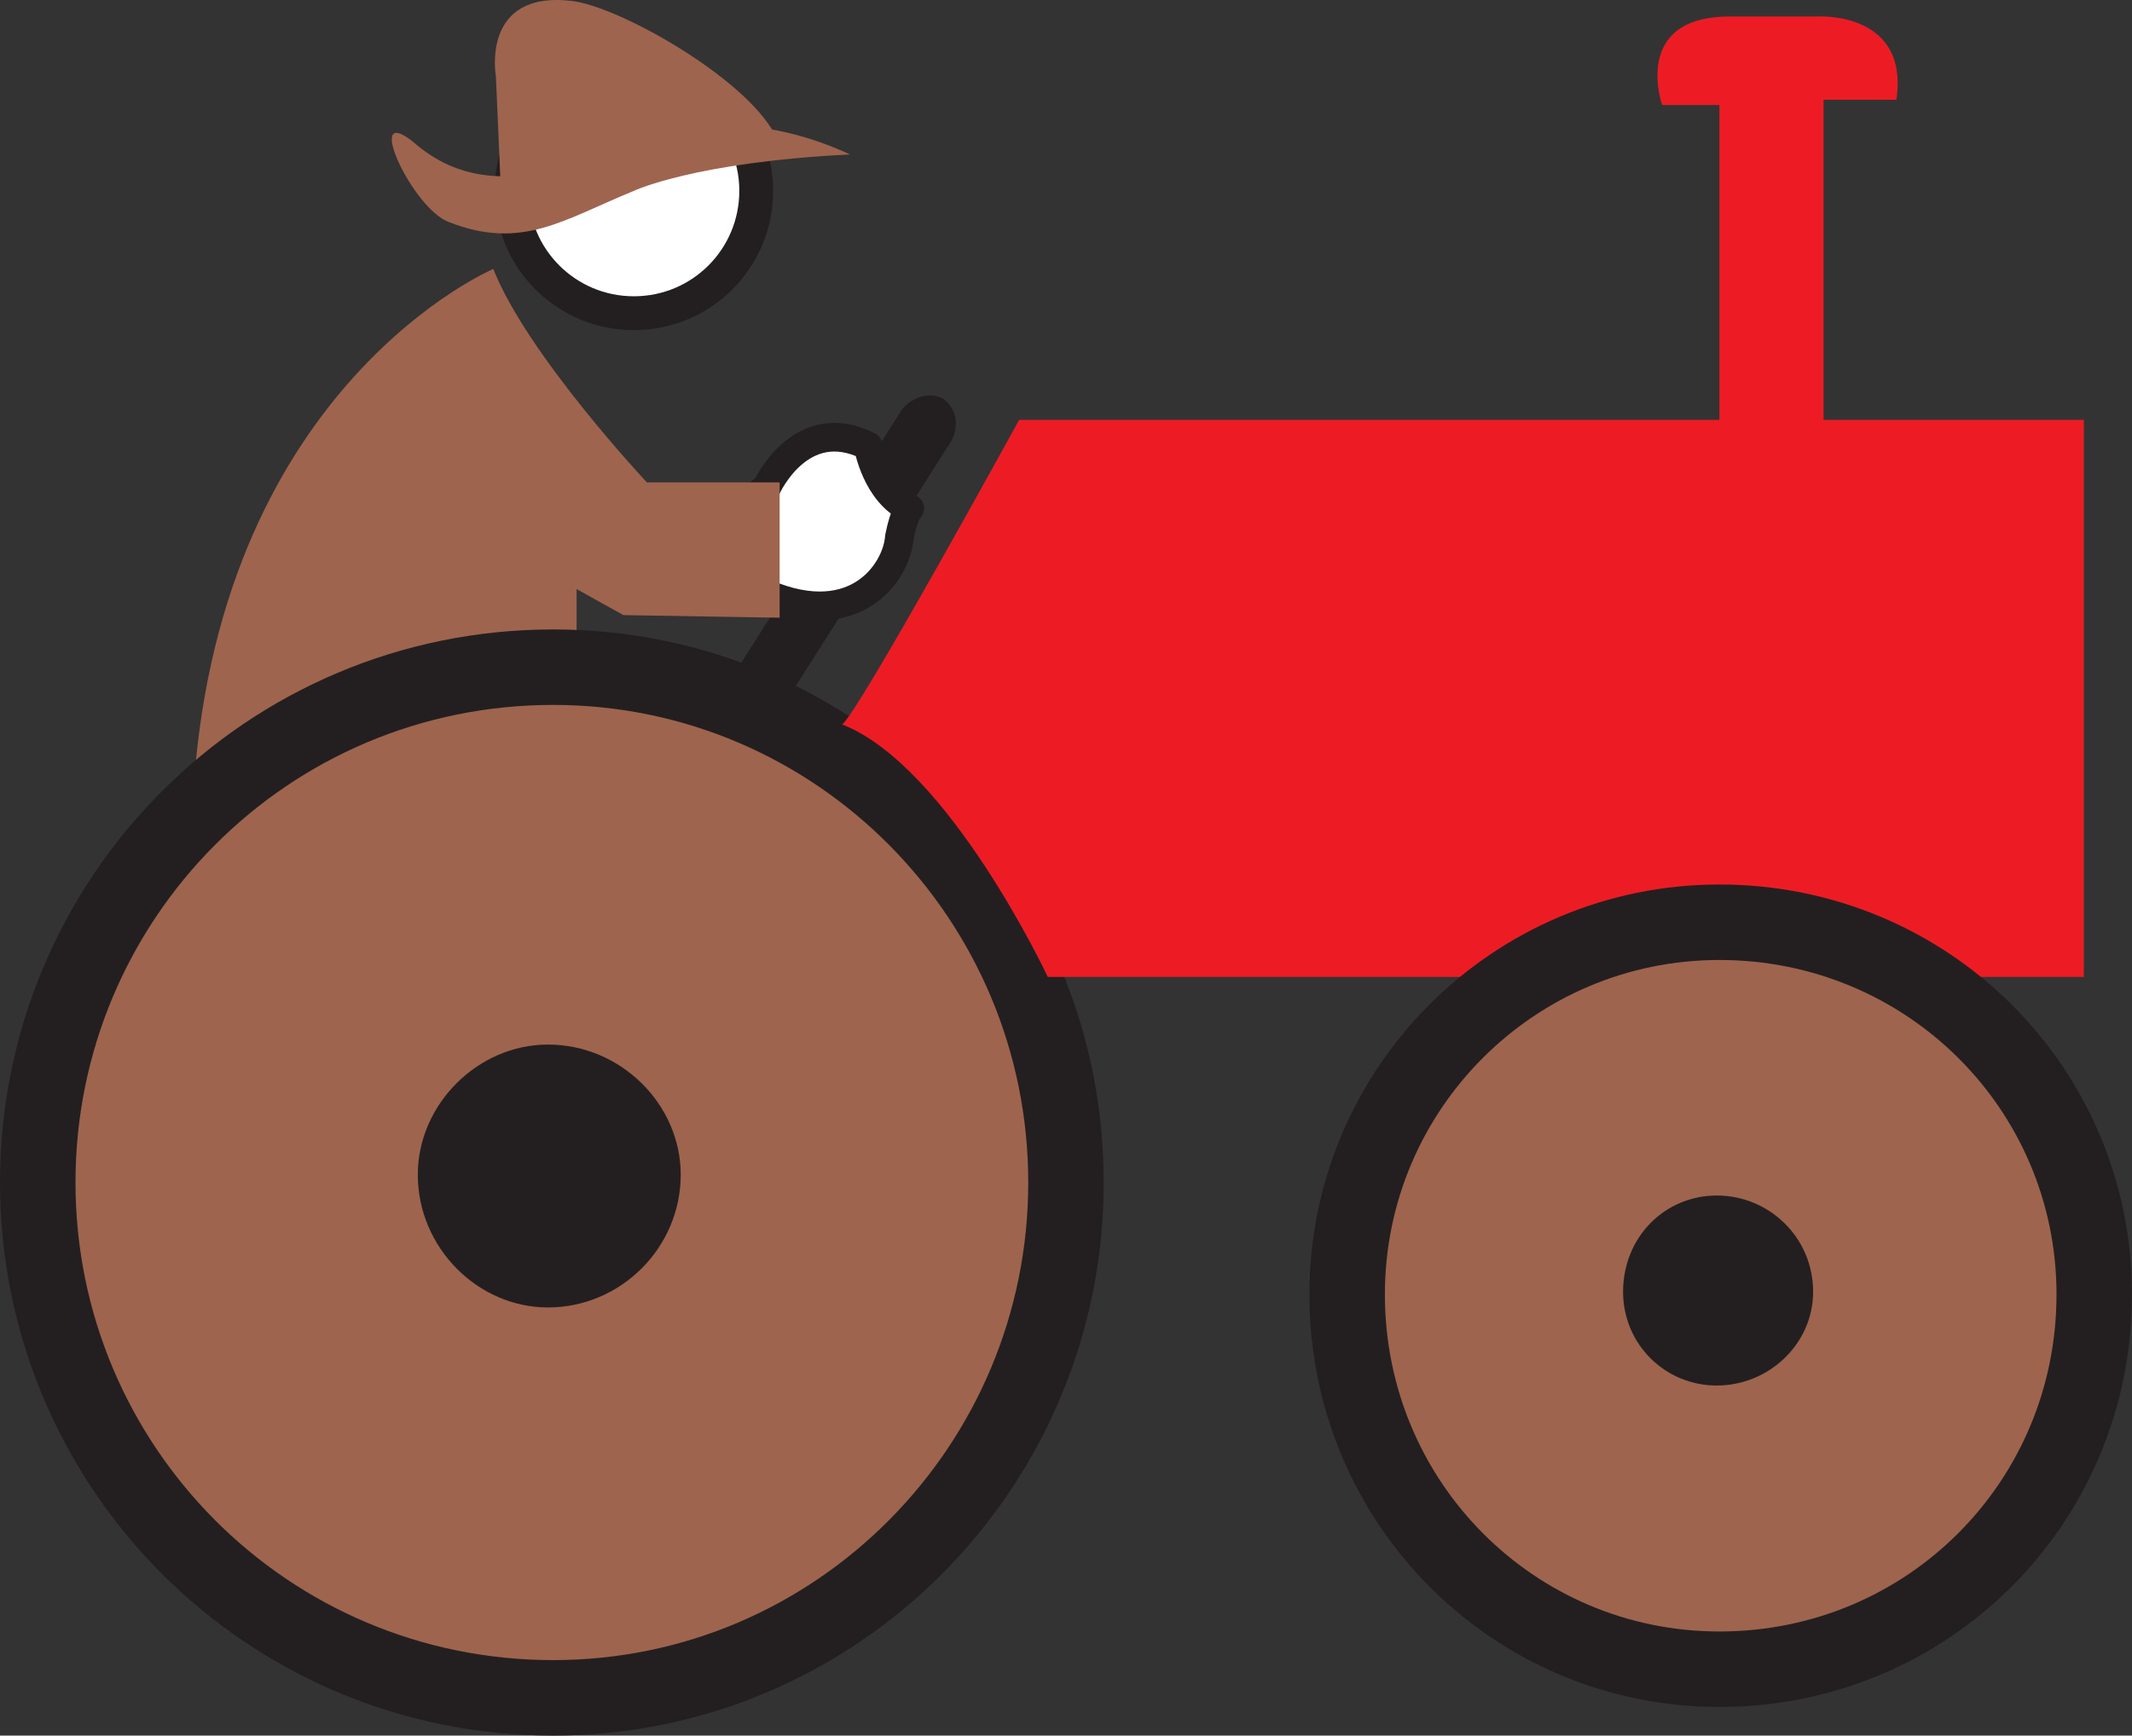 <svg xmlns="http://www.w3.org/2000/svg" width="614.25" height="500.127"><rect width="100%" height="100%" fill="#333333" stroke="none"/><path fill="#231f20" fill-rule="evenodd" d="M213.375 207.252c3.75 2.25 9 1.5 11.25-2.25l49.5-78c2.25-4.5 1.5-9-2.25-12-3.75-2.25-9-.75-12 3l-49.5 78c-2.25 3.75-1.5 9 3 11.25"/><path fill="#fff" fill-rule="evenodd" d="M220.875 140.502s9.75-21.75 29.25-12c0 0 2.25 13.5 12 18 0 0-1.5.75-3 8.25-.75 10.5-13.5 28.5-41.25 15-23.25-11.25 3-29.25 3-29.25"/><path fill="none" stroke="#231f20" stroke-linecap="round" stroke-linejoin="round" stroke-miterlimit="10" stroke-width="8.25" d="M220.875 140.502s9.75-21.75 29.25-12c0 0 2.25 13.5 12 18 0 0-1.5.75-3 8.25-.75 10.5-13.5 28.5-41.25 15-23.25-11.25 3-29.25 3-29.25zm0 0"/><path fill="#fff" fill-rule="evenodd" d="M182.625 90.252c19.5 0 35.25-15.75 35.25-35.25s-15.75-35.25-35.25-35.25-35.25 15.75-35.25 35.25 15.75 35.25 35.25 35.25"/><path fill="none" stroke="#231f20" stroke-linecap="round" stroke-linejoin="round" stroke-miterlimit="10" stroke-width="9.75" d="M182.625 90.252c19.5 0 35.25-15.75 35.25-35.25s-15.75-35.25-35.25-35.25-35.25 15.75-35.25 35.25 15.75 35.25 35.25 35.25zm0 0"/><path fill="#9e644e" fill-rule="evenodd" d="M129.375 64.002c21 8.25 33-.75 53.25-9 0 0 17.25-8.25 62.25-10.5-42-19.5-73.5.75-73.5.75-24 9-39.75 6.75-52.5-4.5-14.25-11.25 0 19.5 10.5 23.25"/><path fill="#9e644e" fill-rule="evenodd" d="m144.375 56.502-1.5-34.5s-4.5-24.75 21.75-21.75c13.5 1.5 49.5 21.75 58.5 38.25l-78.75 18m-2.25 21s-78 33-86.25 148.5c-1.5 21 81.75-36 110.25-25.5v-30.75l13.5 7.5 45 .75v-39h-38.25s-34.5-36.75-44.25-61.5"/><path fill="#9e644e" fill-rule="evenodd" d="M159.375 489.252c81.75 0 147.75-66.75 147.75-148.5s-66-148.5-147.75-148.5c-82.5 0-148.5 66.75-148.5 148.5s66 148.5 148.5 148.5"/><path fill="none" stroke="#231f20" stroke-linecap="round" stroke-linejoin="round" stroke-miterlimit="10" stroke-width="21.75" d="M159.375 489.252c81.75 0 147.75-66.75 147.75-148.5s-66-148.5-147.75-148.5c-82.5 0-148.5 66.75-148.5 148.5s66 148.5 148.5 148.5zm0 0"/><path fill="#231f20" fill-rule="evenodd" d="M157.875 376.752c21 0 38.25-17.25 38.25-38.25 0-20.25-17.25-37.5-38.25-37.5-20.25 0-37.5 17.25-37.5 37.5 0 21 17.25 38.25 37.5 38.25"/><path fill="#ed1c24" fill-rule="evenodd" d="M242.625 208.752c4.5-3 51-87.75 51-87.75h201.75v-90.75h-16.5s-9-25.5 19.5-25.5h25.5s26.25-1.5 22.5 24h-21v92.25h75v160.5h-298.5s-28.5-60.75-59.25-72.75"/><path fill="#9e644e" fill-rule="evenodd" d="M495.375 481.002c60 0 108-48 108-108 0-59.25-48-107.25-108-107.25-59.25 0-107.25 48-107.25 107.25 0 60 48 108 107.25 108"/><path fill="none" stroke="#231f20" stroke-linecap="round" stroke-linejoin="round" stroke-miterlimit="10" stroke-width="21.75" d="M495.375 481.002c60 0 108-48 108-108 0-59.25-48-107.25-108-107.25-59.25 0-107.25 48-107.25 107.25 0 60 48 108 107.25 108zm0 0"/><path fill="#231f20" fill-rule="evenodd" d="M494.625 399.252c15 0 27.75-12 27.75-27 0-15.75-12.75-27.75-27.75-27.75s-27 12-27 27.75c0 15 12 27 27 27"/></svg>
